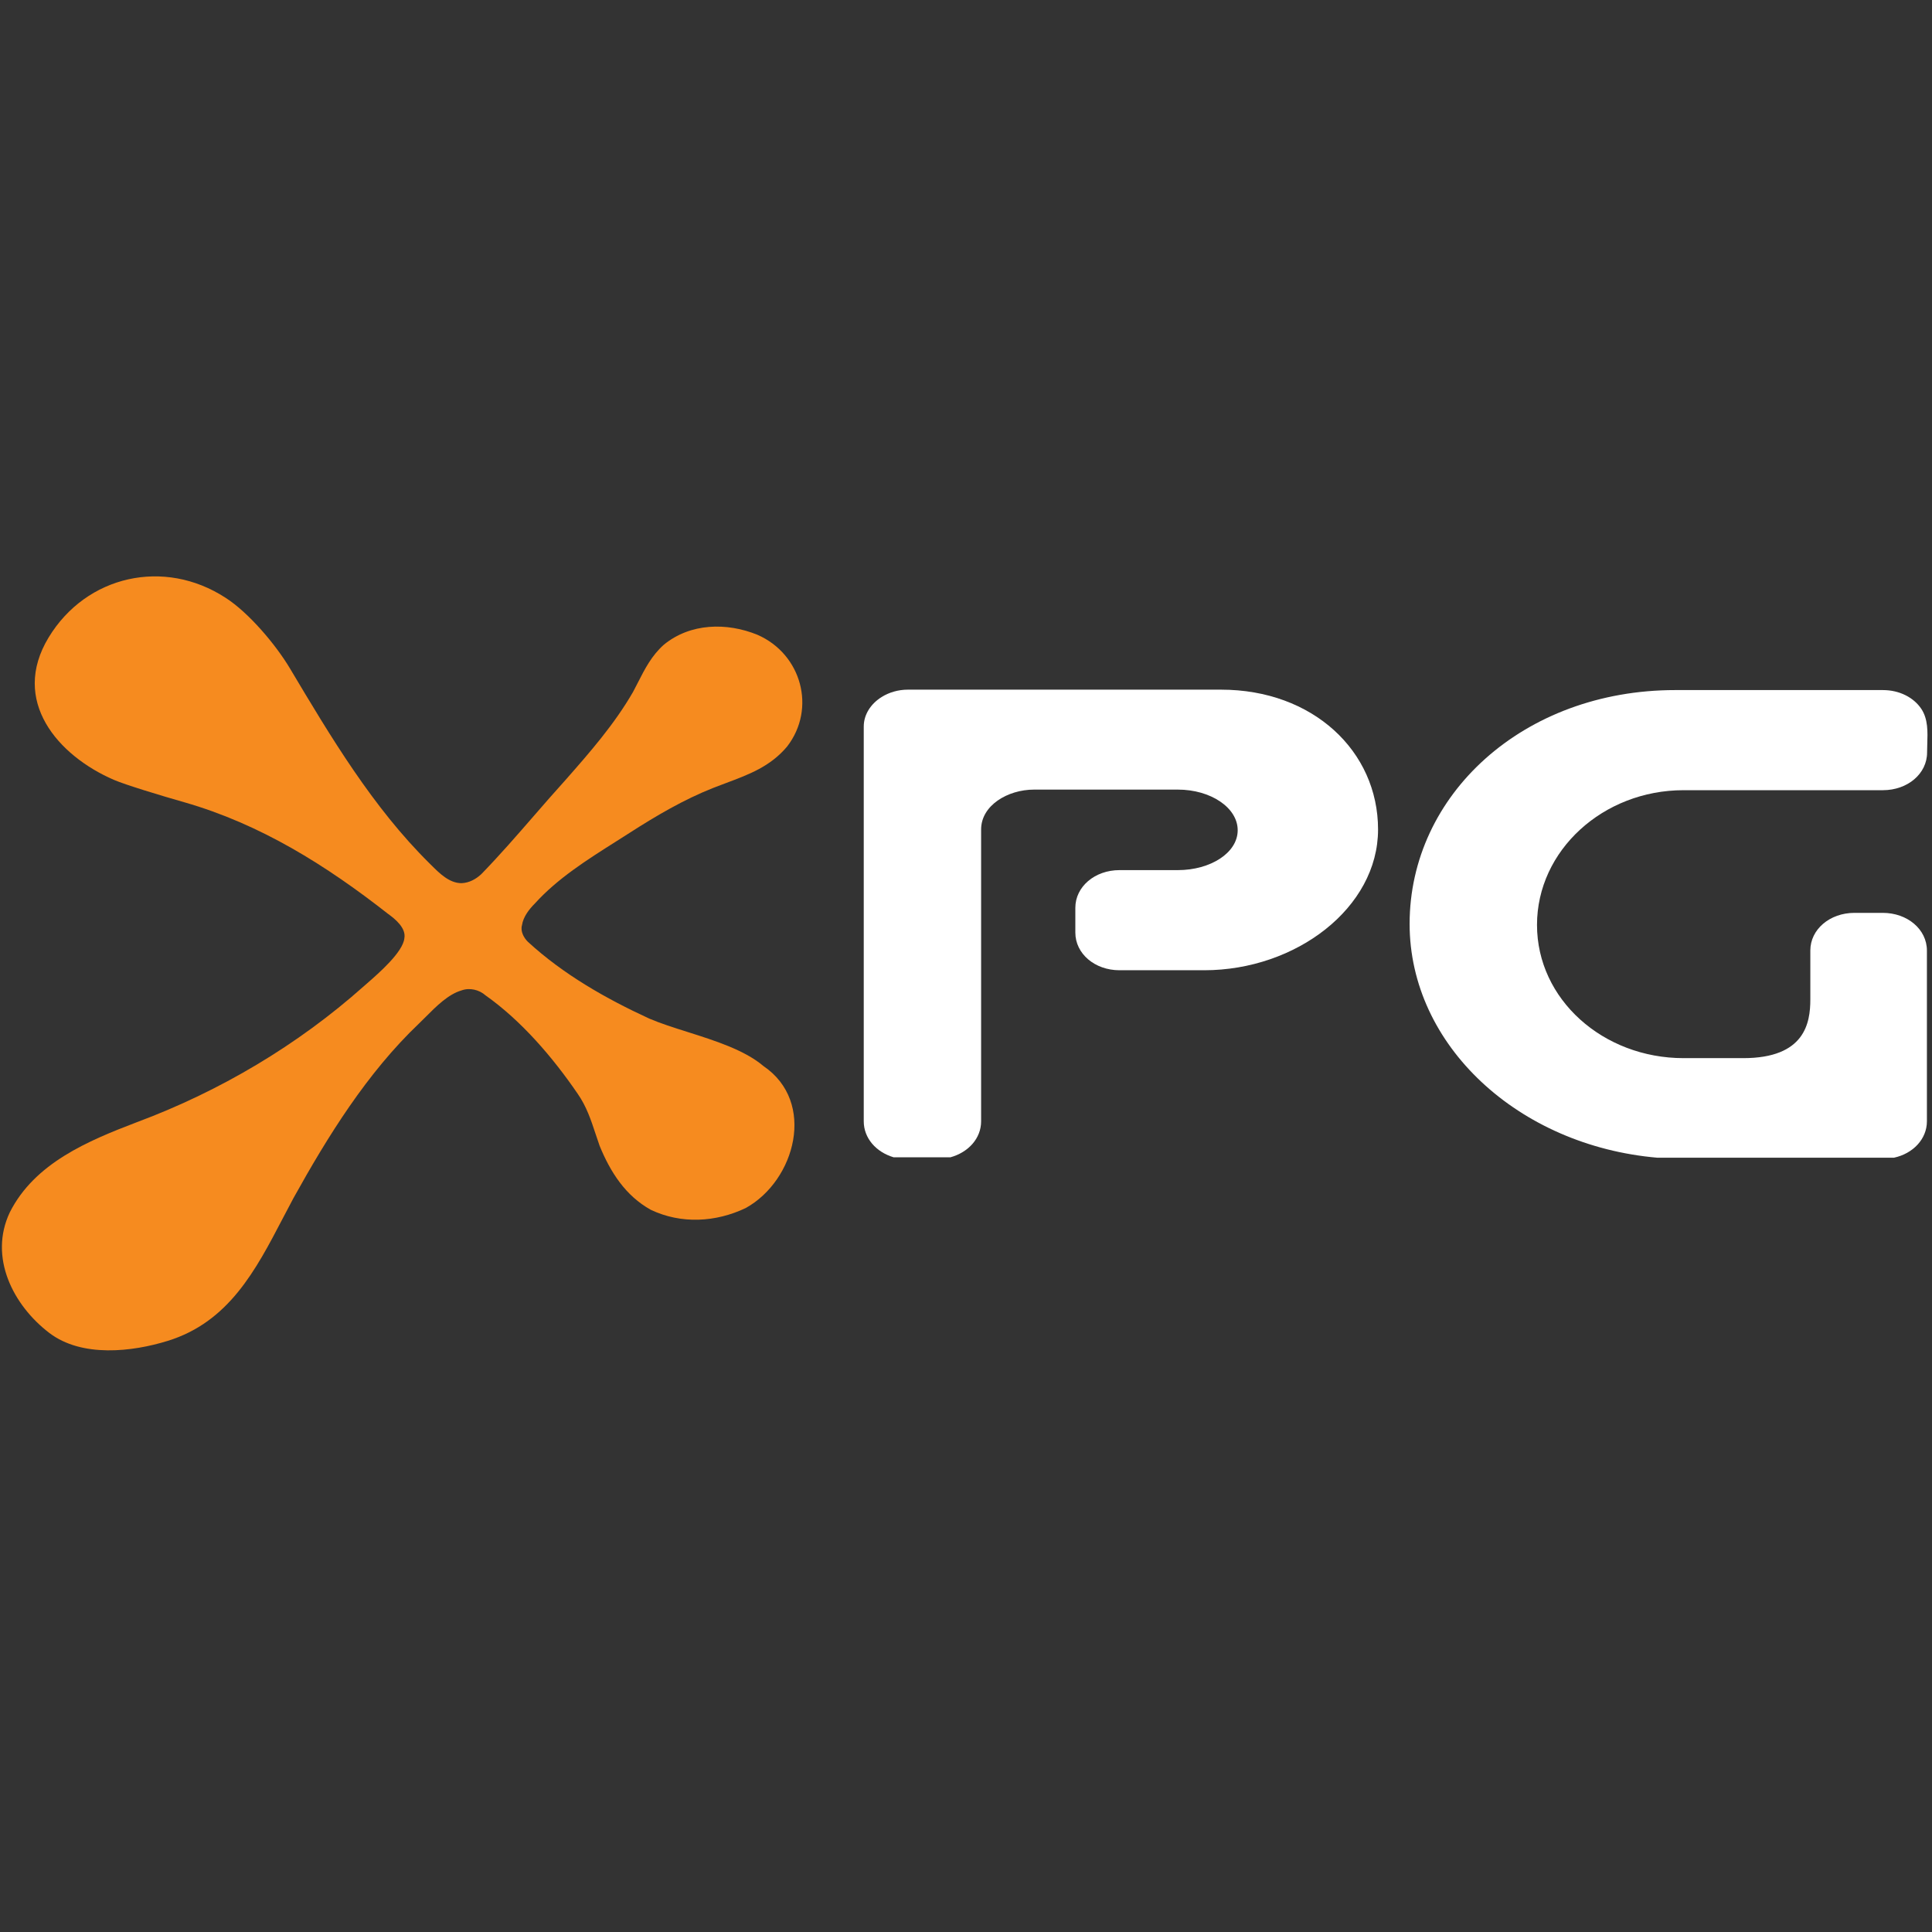 <svg width="300" height="300" viewBox="0 0 300 300" fill="none" xmlns="http://www.w3.org/2000/svg">
<rect x="0" y="0" width="300" height="300" fill="#333333" stroke="none"/>
<g clip-path="url(#clip0_4645_21913)">
<path d="M189.61 107.09H140.972C139.458 107.09 138.04 107.517 136.891 108.237C135.223 109.283 134.123 110.946 134.123 112.816V174.118C134.123 176.735 136.036 178.895 138.762 179.704H147.586C150.37 178.931 152.347 176.771 152.347 174.118V128.8C152.347 125.076 156.457 122.609 160.567 122.609H182.91C187.975 122.609 192.188 125.402 192.188 128.92C192.188 132.44 187.939 135.111 182.91 135.111H173.837C169.994 135.111 166.978 137.689 166.978 140.959V144.812C166.978 148.088 169.994 150.659 173.837 150.659H186.993C201.244 150.659 213.984 140.959 213.984 128.8C213.984 116.641 203.87 107.09 189.61 107.09Z" fill="white"/>
<path d="M260.127 107.155C236.56 107.155 218.884 123.4 218.884 143.462C218.884 162.332 235.782 177.907 257.354 179.769H294.088C297.066 179.128 299.21 176.866 299.21 174.109V147.595C299.21 144.319 296.194 141.749 292.351 141.749H287.963C284.123 141.749 281.107 144.319 281.107 147.595V155.192C281.107 158.814 280.29 164.307 270.696 164.307H261.418C248.938 164.307 238.666 155.192 238.666 143.62C238.666 132.049 248.938 122.701 261.418 122.701H292.38C296.221 122.701 299.237 120.132 299.237 116.856C299.237 116.429 299.252 115.99 299.266 115.544V115.543C299.331 113.65 299.4 111.651 298.334 110.061C297.161 108.312 294.956 107.155 292.38 107.155H260.127Z" fill="white"/>
<path d="M74.741 135.733C73.887 136.525 72.841 137.097 71.661 137.138C69.781 137.138 68.268 135.63 66.991 134.359C66.898 134.266 66.806 134.174 66.715 134.085C57.906 125.393 51.349 114.412 45.041 103.82C42.823 100.096 38.639 95.143 35.029 92.825C25.503 86.623 13.405 89.334 7.555 98.979C1.584 108.825 8.99 117.331 17.669 121.089C19.432 121.852 24.99 123.546 28.636 124.58C40.474 127.982 50.651 134.377 60.267 141.914C61.388 142.715 63.074 144.111 62.791 145.685C62.577 147.829 58.869 151.066 57.005 152.694C56.799 152.873 56.616 153.033 56.462 153.17C46.218 162.289 34.123 169.46 21.25 174.255C13.669 177.147 5.385 180.596 1.524 188.248C-1.793 195.258 2.065 202.715 7.657 206.978C12.707 210.828 20.528 209.928 26.085 208.198C35.524 205.258 39.703 197.249 43.892 189.22C44.45 188.15 45.008 187.081 45.579 186.023C50.9 176.439 57.011 166.59 65.06 158.933C65.397 158.612 65.75 158.258 66.118 157.889C67.729 156.273 69.621 154.375 71.661 153.793C72.919 153.327 74.41 153.68 75.4 154.566C80.961 158.492 85.85 164.204 89.698 169.833C91.071 171.804 91.764 173.899 92.485 176.08C92.687 176.691 92.891 177.309 93.113 177.933C94.783 182.004 97.121 185.672 101.055 187.857C105.758 190.097 111.143 189.809 115.808 187.577C123.5 183.304 126.787 171.132 118.555 165.542C115.632 163.055 111.04 161.6 106.756 160.242C104.62 159.565 102.56 158.913 100.824 158.169C94.066 155.054 87.487 151.31 81.979 146.252C81.327 145.617 80.788 144.604 81.051 143.674C81.251 142.351 82.157 141.195 83.073 140.276C86.563 136.417 91.184 133.495 95.615 130.693C96.328 130.242 97.036 129.795 97.734 129.346C101.886 126.679 106.181 124.149 110.78 122.336C111.451 122.071 112.118 121.822 112.777 121.576C116.323 120.25 119.633 119.013 122.23 115.913C126.772 110.019 124.473 101.583 117.636 98.579C112.866 96.62 107.18 96.741 103.078 100.114C101.184 101.806 100.143 103.848 99.053 105.986C98.808 106.467 98.56 106.953 98.3 107.441C95.395 112.476 91.597 116.818 87.769 121.163C86.114 122.99 84.5 124.847 82.886 126.704C80.229 129.762 77.573 132.818 74.741 135.733Z" fill="#F68B1F"/>
</g>
<defs>
<clipPath id="clip0_4645_21913">
<rect width="300" height="121" fill="white" transform="translate(0 89)"/>
</clipPath>
</defs>
</svg>

